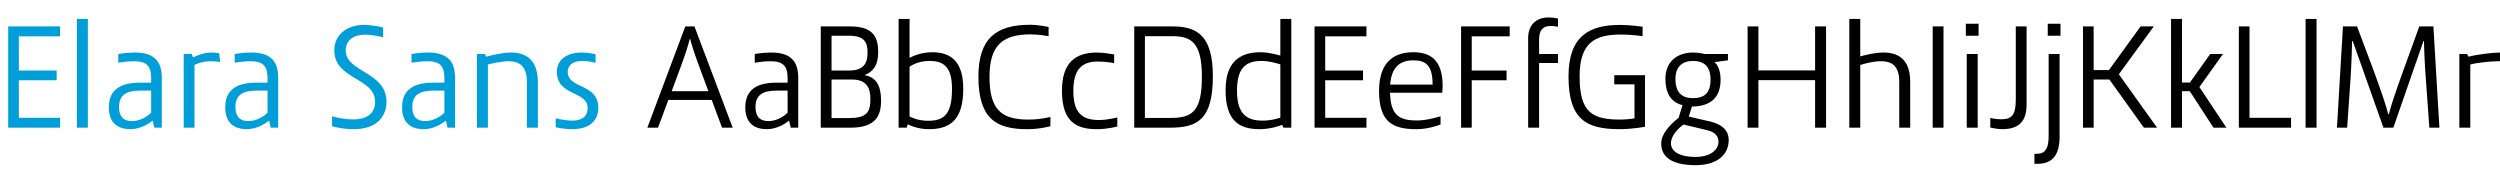 <svg viewBox="0 0 1000 70" xmlns="http://www.w3.org/2000/svg" fill-rule="evenodd" clip-rule="evenodd" stroke-linejoin="round" stroke-miterlimit="2"><g fill-rule="nonzero"><path d="M24.04 14.528v-3.96H3.28v40.5h20.76v-3.96H7.54v-15h15.12v-3.9H7.54v-13.68h16.5zm6.72-6.96h4.38v43.5h-4.38v-43.5zm23.1 13.44c-3.42 0-6.54.6-6.54.6v3.48s3.18-.6 6.3-.6c5.16 0 6.84 2.04 6.84 6.78v1.8h-4.5c-7.02 0-12.42 2.28-12.42 9.84 0 6.6 3.9 8.76 8.64 8.76 3.84 0 7.14-2.04 8.88-3.42l.66 2.82h3v-19.86c0-6.42-2.7-10.2-10.86-10.2zm-1.14 27.42c-3.24 0-5.1-1.68-5.1-5.64 0-4.8 2.94-6.54 8.34-6.54h4.5v8.82s-3.06 3.36-7.74 3.36zm20.76 2.64h4.32v-25.08s2.52-1.5 6.54-1.5c1.68 0 3.72.3 3.72.3l-.36-3.48s-1.62-.3-3.18-.3c-3.66 0-7.32 1.98-7.32 1.98l-.48-1.38h-3.24v29.46zm26.94-30.06c-3.42 0-6.54.6-6.54.6v3.48s3.18-.6 6.3-.6c5.16 0 6.84 2.04 6.84 6.78v1.8h-4.5c-7.02 0-12.42 2.28-12.42 9.84 0 6.6 3.9 8.76 8.64 8.76 3.84 0 7.14-2.04 8.88-3.42l.66 2.82h3v-19.86c0-6.42-2.7-10.2-10.86-10.2zm-1.14 27.42c-3.24 0-5.1-1.68-5.1-5.64 0-4.8 2.94-6.54 8.34-6.54h4.5v8.82s-3.06 3.36-7.74 3.36zm42.18 3.24c9.72 0 13.14-5.58 13.14-10.92 0-12.24-16.32-11.7-16.32-20.64 0-3.9 3.12-6.24 7.5-6.24 3.78 0 7.44 1.02 7.44 1.02v-3.9s-4.02-1.02-7.62-1.02c-7.14 0-11.88 4.2-11.88 10.14 0 11.82 16.32 10.8 16.32 20.64 0 4.14-2.7 7.02-8.88 7.02-4.2 0-8.34-1.26-8.34-1.26v3.96s3.78 1.2 8.64 1.2zm29.7-30.66c-3.42 0-6.54.6-6.54.6v3.48s3.18-.6 6.3-.6c5.16 0 6.84 2.04 6.84 6.78v1.8h-4.5c-7.02 0-12.42 2.28-12.42 9.84 0 6.6 3.9 8.76 8.64 8.76 3.84 0 7.14-2.04 8.88-3.42l.66 2.82h3v-19.86c0-6.42-2.7-10.2-10.86-10.2zm-1.14 27.42c-3.24 0-5.1-1.68-5.1-5.64 0-4.8 2.94-6.54 8.34-6.54h4.5v8.82s-3.06 3.36-7.74 3.36zm34.44-27.42c-3.66 0-8.28 1.2-9.96 1.68l-.54-1.08h-3.18v29.46h4.38v-25.26c1.92-.48 5.4-1.32 8.34-1.32 3.6 0 7.26 1.38 7.26 8.28v18.3h4.38v-18.24c0-9.48-5.4-11.82-10.68-11.82zm24.36 30.66c7.32 0 10.5-3.72 10.5-8.46 0-10.08-12.24-7.44-12.24-14.52 0-2.28 1.8-4.32 5.7-4.32 3 0 5.46.78 5.46.78v-3.42s-2.46-.72-5.46-.72c-6.54 0-10.02 3.24-10.02 7.68 0 9.9 12.3 7.5 12.3 14.58 0 3.3-2.22 4.98-6.24 4.98-2.52 0-6.54-.9-6.54-.9v3.54s3.06.78 6.54.78z" fill="#009ed8"/><path d="M288.82 51.068h4.26l-15.3-40.5h-3.66l-15.18 40.5h4.26l4.14-11.1h17.34l4.14 11.1zm-20.16-14.58l3.48-9.36c1.86-5.04 3.06-8.64 3.78-11.58h.12c.78 2.94 1.98 6.6 3.84 11.58l3.48 9.36h-14.7zm39.78-15.48c-3.42 0-6.54.6-6.54.6v3.48s3.18-.6 6.3-.6c5.16 0 6.84 2.04 6.84 6.78v1.8h-4.5c-7.02 0-12.42 2.28-12.42 9.84 0 6.6 3.9 8.76 8.64 8.76 3.84 0 7.14-2.04 8.88-3.42l.66 2.82h3v-19.86c0-6.42-2.7-10.2-10.86-10.2zm-1.14 27.42c-3.24 0-5.1-1.68-5.1-5.64 0-4.8 2.94-6.54 8.34-6.54h4.5v8.82s-3.06 3.36-7.74 3.36zm38.58-18.36v-.06c3.12-1.2 5.4-3.66 5.4-9.12 0-6-1.98-10.32-11.16-10.32H328.3v40.5h12c9.96 0 12.12-4.8 12.12-10.74 0-6.96-2.58-9.54-6.54-10.26zm1.14-8.88c0 4.5-1.98 7.02-7.32 7.02h-7.08v-13.92h6.9c6.3 0 7.5 2.58 7.5 6.9zm-7.56 26.04h-6.84v-15.42h8.16c6 0 7.38 3.54 7.38 7.8 0 5.4-1.56 7.62-8.7 7.62zm32.1 4.44c9 0 13.74-4.26 13.74-16.2 0-11.16-5.22-14.58-12.42-14.58-5.22 0-8.94 2.22-8.94 2.22l-.12-.12V7.568h-4.38v43.5h3.24l.42-1.38s3.42 1.98 8.46 1.98zm-.42-3.36c-4.32 0-7.32-1.74-7.32-1.74v-19.86s2.88-2.34 7.92-2.34c5.22 0 9.06 1.86 9.06 11.1 0 10.5-3.3 12.84-9.66 12.84zm39.78 3.36c5.22 0 9.24-1.2 9.24-1.2v-3.72s-3.66 1.08-8.82 1.08c-10.86 0-15.54-4.02-15.54-17.1 0-13.02 5.64-16.98 16.5-16.98 3.3 0 7.14.72 7.14.72v-3.66s-3.66-.9-7.44-.9c-13.56 0-20.64 5.46-20.64 20.76 0 17.16 7.5 21 19.56 21zm27.78 0c4.5 0 8.22-1.08 8.22-1.08v-3.6s-4.08 1.02-7.2 1.02c-6.9 0-10.38-2.82-10.38-11.7 0-8.46 3.3-11.7 9.84-11.7 2.82 0 6.48.6 6.48.6v-3.42s-3.9-.78-6.84-.78c-8.7 0-14.04 4.08-14.04 15.3 0 12.06 5.4 15.36 13.92 15.36zm30.42-41.1H453.7v40.5h14.34c11.1 0 17.1-3.36 17.1-20.64 0-16.2-6.36-19.86-16.02-19.86zm-.84 36.6h-10.32v-32.7h10.86c7.26 0 11.94 2.04 11.94 16.14 0 13.8-3.72 16.56-12.48 16.56zm35.52 4.5c4.98 0 9.06-1.74 9.06-1.74l.48 1.14h3.18v-43.5h-4.38v14.52l-.12.12s-4.14-1.32-7.8-1.32c-8.94 0-13.98 4.5-13.98 15.12 0 11.64 4.74 15.66 13.56 15.66zm1.2-3.42c-6.66 0-10.2-3-10.2-12 0-8.82 3.3-11.88 9.78-11.88 3.6 0 7.56 1.38 7.56 1.38v21.3s-3.24 1.2-7.14 1.2zm41.58-33.72v-3.96h-20.76v40.5h20.76v-3.96h-16.5v-15h15.12v-3.9h-15.12v-13.68h16.5zm30.48 19.98c0-10.26-4.56-13.62-11.82-13.62-7.14 0-13.62 3.48-13.62 15.42 0 12.48 5.34 15.36 15 15.36 5.04 0 9.6-1.86 9.6-1.86v-3.3s-5.16 1.68-9.3 1.68c-7.26 0-10.62-1.98-10.92-11.1h20.88s.18-1.8.18-2.58zm-21-.66c.48-6.3 3.3-9.72 9.24-9.72 5.04 0 7.74 1.98 7.74 9.72h-16.98zm47.82-19.32v-3.96h-19.44v40.5h4.26v-18.96h13.92v-3.9H588.7v-13.68h15.18zm16.32-4.14c1.38 0 3 .3 3 .3v-3.24s-1.5-.48-3.78-.48c-4.98 0-8.16 3.06-8.16 8.22v35.88h4.38v-25.86h7.56v-3.6h-7.56v-5.88c0-3.66 1.56-5.34 4.56-5.34zm25.5 19.68v3.66h8.1v13.62s-2.94.48-5.58.48c-11.22 0-16.38-2.7-16.38-17.22 0-13.68 6.24-16.8 16.56-16.8 4.32 0 8.64.66 8.64.66v-3.78s-4.74-.72-9.06-.72c-12.24 0-20.58 4.44-20.58 20.64 0 17.04 6.96 21.06 20.4 21.06 5.1 0 10.2-.96 10.2-.96v-20.64h-12.3zm32.52 36c9 0 13.26-4.44 13.26-10.08 0-3.78-2.58-6.18-7.14-7.32l-8.82-2.04 1.26-4.02c7.38-.06 11.46-3.48 11.46-10.8 0-5.28-2.46-6.96-2.46-6.96l5.4-.72v-2.52H682s-2.58-.6-4.74-.6c-6.12 0-11.1 3.42-11.1 10.5 0 5.52 2.04 9.36 6.84 10.56l-1.56 5.04c-3.78 3.06-6.96 6.54-6.96 10.32 0 5.46 4.44 8.64 13.74 8.64zm-1.08-26.82c-4.26 0-6.96-2.1-6.96-7.68 0-5.04 2.88-7.2 7.08-7.2 4.02 0 6.96 1.92 6.96 7.44 0 5.58-2.64 7.44-7.08 7.44zm1.08 23.52c-6.3 0-9.84-2.1-9.84-5.46 0-3 2.76-5.88 5.04-7.5l9.72 2.34c2.94.72 4.26 2.4 4.26 4.56 0 3.36-3.48 6.06-9.18 6.06zm47.82-52.2v17.58h-22.68v-17.58h-4.32v40.5h4.32v-19.02h22.68v19.02h4.38v-40.5h-4.38zm27.36 10.44c-3.72 0-7.86 1.14-9.3 1.56v-15h-4.38v43.5h4.38v-25.08c1.32-.42 4.98-1.5 8.28-1.5 3.78 0 7.32 1.32 7.32 8.16v18.42h4.38v-18.36c0-9.48-5.34-11.7-10.68-11.7zm19.68-10.44h4.32v40.5h-4.32v-40.5zm13.26 3.72h5.1v-4.8h-5.1v4.8zm.36 36.78h4.38v-29.46h-4.38v29.46zm14.1.6c7.5 0 9.84-3.78 9.84-10.08v-31.02h-4.32v29.28c0 6.36-1.74 7.86-5.88 7.86-2.46 0-4.32-.54-4.32-.54v3.84s2.7.66 4.68.66zm18.3-37.38h5.1v-4.8h-5.1v4.8zm-5.34 51.24h1.2c6.3 0 8.88-3.9 8.88-10.8v-33.12h-4.38v32.58c0 4.14-.72 7.32-4.62 7.32h-1.08v4.02zm43.8-14.46h5.28l-15.3-21.36 13.98-19.14h-5.28l-12.66 17.46h-6.12v-17.46h-4.26v40.5h4.26v-19.26h6.3l13.8 19.26zm27.84 0h5.16l-10.8-16.26 9.42-13.2h-5.1l-8.1 11.4h-3.18V7.568h-4.38v43.5h4.38v-14.58h3.12l9.48 14.58zm14.4-3.96v-36.54h-4.26v40.5h20.88v-3.96H899.8zm22.44-39.54h4.38v43.5h-4.38v-43.5zm14.94 3l-2.4 40.5h4.08l1.38-19.98c.42-6.54.54-12.18.6-14.7h.24l12.3 34.68h3.96l12.06-34.68h.18c0 1.86.3 9.3.72 14.7l1.44 19.98h4.02l-2.4-40.5h-5.64l-6.48 17.88c-3.48 9.6-4.74 13.62-5.7 17.22h-.24c-.96-3.6-2.28-7.68-5.76-17.22l-6.72-17.88h-5.64zm46.56 40.5h4.38v-25.26c2.04-.66 8.28-1.32 10.98-1.32 4.68 0 4.08-3.48.9-3.48-2.88 0-9.72.84-12.54 1.68l-.66-1.08h-3.06v29.46z"/></g></svg>